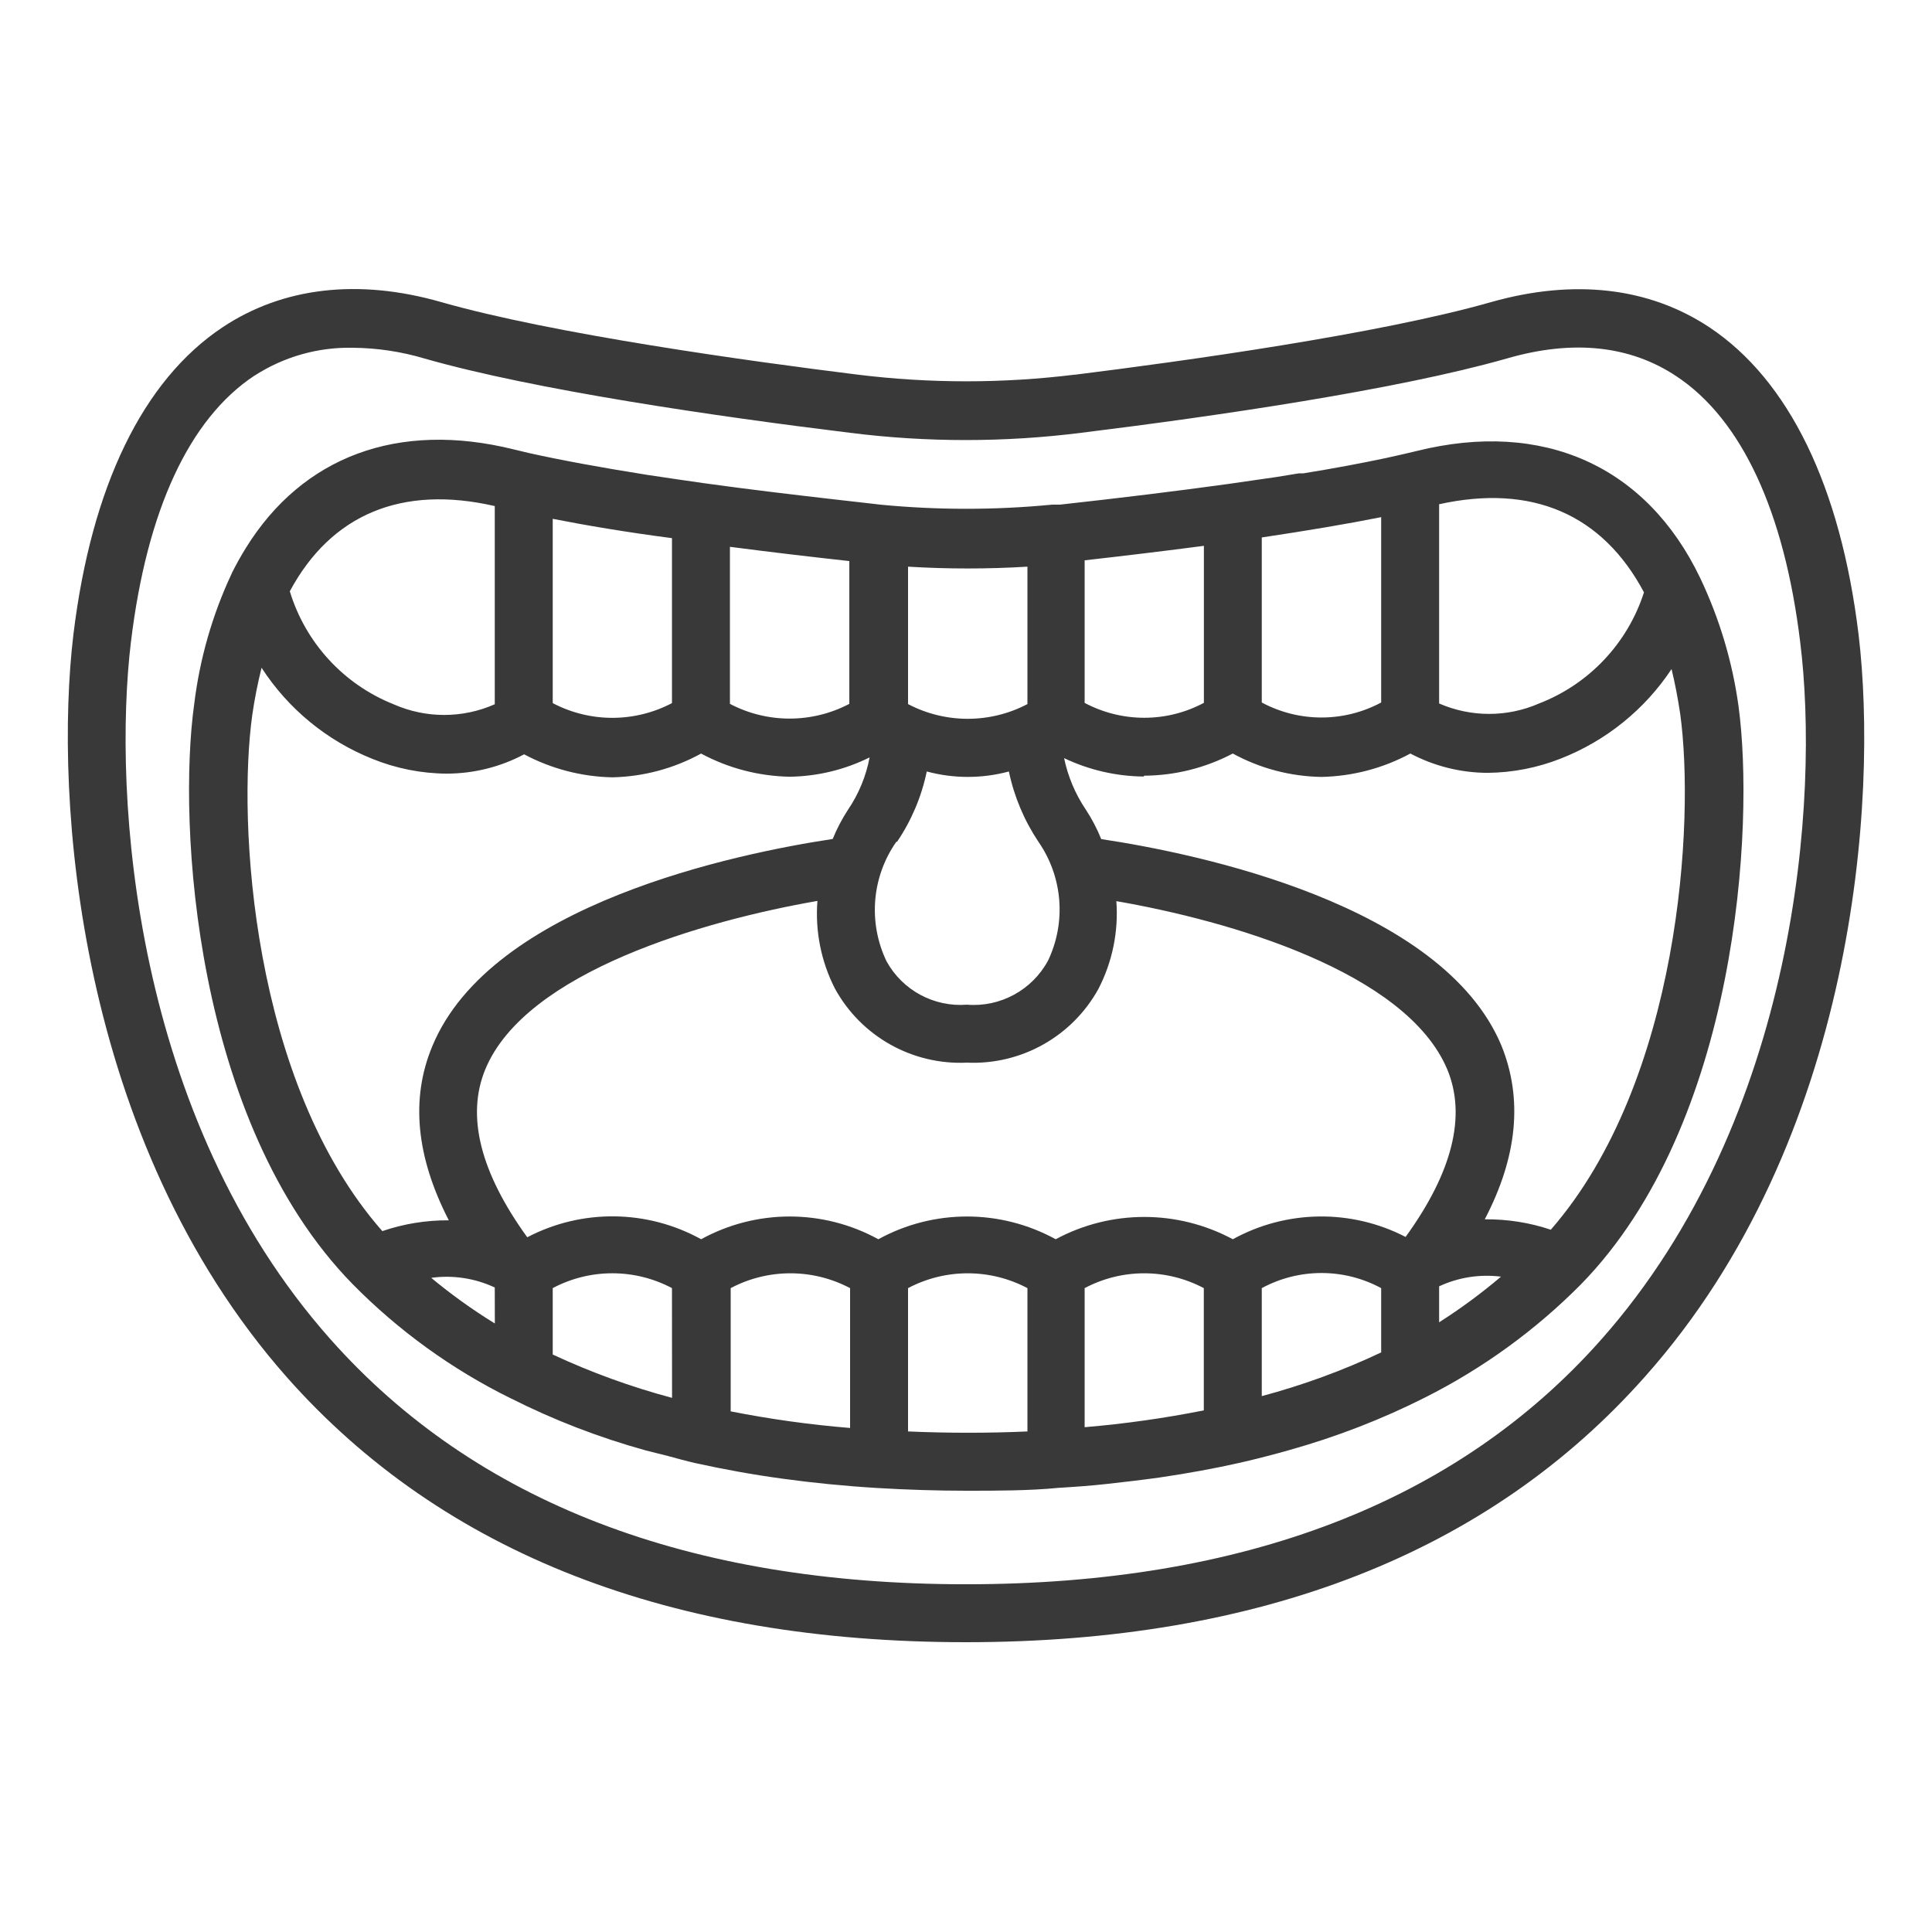 <?xml version="1.0" encoding="UTF-8"?>
<svg width="100pt" height="100pt" version="1.1" viewBox="0 0 100 100" xmlns="http://www.w3.org/2000/svg">
 <g fill="#393939">
  <path d="m50 85c15.23 0 27.059-4.621 35.148-13.75 10.902-12.25 12.07-29.91 11.051-38.41-0.93-7.66-3.602-13.16-7.719-15.898-3.121-2.07-7-2.519-11.289-1.309-5.801 1.66-16 3.07-21.551 3.762v-0.004c-3.738 0.461-7.516 0.461-11.25 0-5.57-0.691-15.781-2.102-21.578-3.762-4.269-1.219-8.172-0.762-11.289 1.309-4.125 2.742-6.793 8.242-7.723 15.902-1.02 8.5 0.199 26.16 11.051 38.449 8.09 9.133 19.918 13.711 35.148 13.711zm-43.219-51.801c0.82-6.762 3-11.52 6.398-13.762v0.004c1.516-0.98 3.289-1.48 5.09-1.441 1.258 0.012 2.508 0.199 3.711 0.559 5.699 1.629 15.141 3 22 3.84 3.984 0.504 8.016 0.504 12 0 6.898-0.852 16.309-2.219 22-3.84 3.441-1 6.398-0.68 8.801 0.922 3.371 2.238 5.578 7 6.398 13.762 1 8-0.121 24.609-10.309 36.102-7.461 8.418-18.531 12.656-32.871 12.656s-25.41-4.238-32.91-12.699c-10.191-11.492-11.27-28.102-10.309-36.102z"/>
  <path d="m26.441 72.379c2.238 1.129 4.582 2.031 7 2.699l1.121 0.281c0.48 0.129 0.949 0.262 1.43 0.371 1.449 0.32 3 0.602 4.531 0.809 1.531 0.211 3.211 0.379 4.891 0.48 1.52 0.09 3.078 0.141 4.621 0.141 1.539 0 3.238 0 4.738-0.148 0.84-0.051 1.672-0.109 2.481-0.199s1.871-0.211 2.781-0.34c1.43-0.211 2.82-0.461 4.148-0.762 0.871-0.199 1.73-0.422 2.57-0.66h-0.004c2.414-0.676 4.762-1.582 7-2.711 2.992-1.504 5.723-3.484 8.078-5.859 8.129-8.309 9-23.738 8.16-29.922-0.316-2.305-0.988-4.547-1.988-6.648-2.781-5.801-8.129-8.191-14.66-6.57l-0.73 0.172-0.891 0.199c-1.238 0.262-2.66 0.531-4.262 0.789h-0.23l-1.172 0.191-2.488 0.359c-2.59 0.359-5.539 0.719-8.711 1.07h-0.41 0.004c-2.953 0.285-5.926 0.285-8.879 0l-0.43-0.051-1.93-0.219c-2-0.23-4.41-0.512-6.762-0.84l-1.379-0.199-1.551-0.23c-2.461-0.391-4.512-0.77-6.121-1.129l-0.801-0.191c-6-1.488-10.941 0.371-13.871 5.102-0.262 0.422-0.5 0.852-0.73 1.309h0.004c-1.008 2.144-1.664 4.438-1.949 6.789-0.859 6.18 0 21.621 8.199 30 2.379 2.418 5.148 4.418 8.191 5.918zm-0.828-3.879h-0.004c-1.152-0.707-2.25-1.496-3.289-2.359 1.121-0.156 2.266 0.02 3.289 0.5zm9.172 3.852h-0.004c-2.121-0.566-4.184-1.316-6.172-2.242v-3.438c1.93-1.023 4.242-1.023 6.172 0zm9.215 1.559c-2.074-0.168-4.137-0.457-6.18-0.859v-6.379c1.934-1.023 4.246-1.023 6.18 0zm9.18 0.18c-2 0.09-4.102 0.09-6.18 0v-7.418c1.934-1.023 4.246-1.023 6.18 0zm9.129-1.09c-2.039 0.406-4.098 0.695-6.168 0.871v-7.199c1.93-1.023 4.238-1.023 6.168 0zm9.18-3c-1.984 0.938-4.055 1.695-6.18 2.262v-5.59c1.93-1.043 4.254-1.043 6.18 0zm3-1.621v-1.801c1-0.465 2.109-0.637 3.203-0.5-1.012 0.859-2.082 1.648-3.203 2.363zm0-42.281c4.801-1.059 8.449 0.512 10.602 4.559v0.004c-0.848 2.637-2.844 4.75-5.43 5.75-1.648 0.719-3.519 0.719-5.172 0zm-9.18 1.719c2.352-0.352 4.422-0.699 6.18-1.051v9.594c-1.93 1.035-4.25 1.035-6.18 0zm-9.168 1.184c2.199-0.25 4.269-0.5 6.172-0.75v8.129h-0.004c-1.926 1.027-4.238 1.027-6.168 0zm3.07 11.148c1.602-0.008 3.18-0.402 4.598-1.148 1.406 0.77 2.981 1.184 4.582 1.211 1.609-0.031 3.191-0.445 4.609-1.211 1.23 0.652 2.606 0.996 4 1 1.293-0.012 2.578-0.262 3.781-0.738 2.344-0.918 4.348-2.535 5.738-4.633 0.18 0.738 0.328 1.512 0.449 2.328 0.762 5.531 0 19-6.699 26.691-1.102-0.371-2.258-0.551-3.418-0.539 1.691-3.238 1.98-6.238 0.859-9-3.062-7.309-15.711-9.93-20.711-10.68-0.215-0.535-0.484-1.047-0.801-1.531-0.543-0.805-0.922-1.707-1.121-2.66 1.293 0.617 2.703 0.941 4.133 0.953zm-12.211-10.82c2.059 0.125 4.121 0.125 6.18 0v7.113c-1.934 1.016-4.246 1.016-6.18 0zm-0.57 14.238v0.004c0.746-1.102 1.27-2.34 1.539-3.641 1.395 0.375 2.859 0.375 4.25 0 0.273 1.301 0.793 2.535 1.531 3.641 1.254 1.809 1.445 4.152 0.5 6.141-0.82 1.527-2.469 2.43-4.199 2.289-1.707 0.133-3.332-0.742-4.16-2.238-0.965-2.004-0.773-4.371 0.5-6.191zm3.621 11.434c2.812 0.125 5.453-1.359 6.809-3.828 0.719-1.398 1.039-2.965 0.922-4.531 5.789 1 15 3.641 17.129 8.711 1 2.41 0.262 5.328-2.16 8.672v-0.004c-2.812-1.453-6.168-1.406-8.941 0.121-2.863-1.539-6.305-1.539-9.168 0-2.859-1.57-6.32-1.57-9.18 0-2.856-1.57-6.316-1.57-9.172 0-2.793-1.543-6.172-1.582-9-0.102-2.422-3.352-3.172-6.269-2.172-8.691 2.09-5.07 11.391-7.711 17.191-8.719-0.121 1.57 0.191 3.141 0.91 4.543 1.359 2.477 4.008 3.961 6.832 3.828zm-12.27-26.699c2.219 0.289 4.371 0.539 6.18 0.738v7.391c-1.938 1.016-4.246 1.016-6.18 0zm-9.172-1.449c1.73 0.34 3.801 0.691 6.172 1v8.539c-1.934 1.016-4.238 1.016-6.172 0zm-3-0.66v10.258c-1.668 0.738-3.57 0.738-5.238 0-2.586-1.031-4.562-3.184-5.371-5.848 2.148-3.992 5.809-5.512 10.609-4.41zm-12.551 10.809c0.117-0.82 0.281-1.637 0.48-2.441 1.375 2.125 3.375 3.769 5.723 4.711 1.227 0.5 2.539 0.762 3.867 0.77 1.395-0.004 2.769-0.344 4-1 1.41 0.75 2.977 1.16 4.57 1.191 1.605-0.035 3.184-0.457 4.59-1.23 1.418 0.762 2.992 1.172 4.602 1.199 1.43-0.023 2.836-0.363 4.121-1-0.184 0.969-0.562 1.887-1.113 2.699-0.312 0.48-0.582 0.988-0.797 1.523-4.898 0.738-17.691 3.352-20.73 10.738-1.129 2.719-0.828 5.719 0.859 9-1.172-0.008-2.332 0.18-3.441 0.559-6.789-7.719-7.5-21.23-6.731-26.719z"/>
 </g>
</svg>

